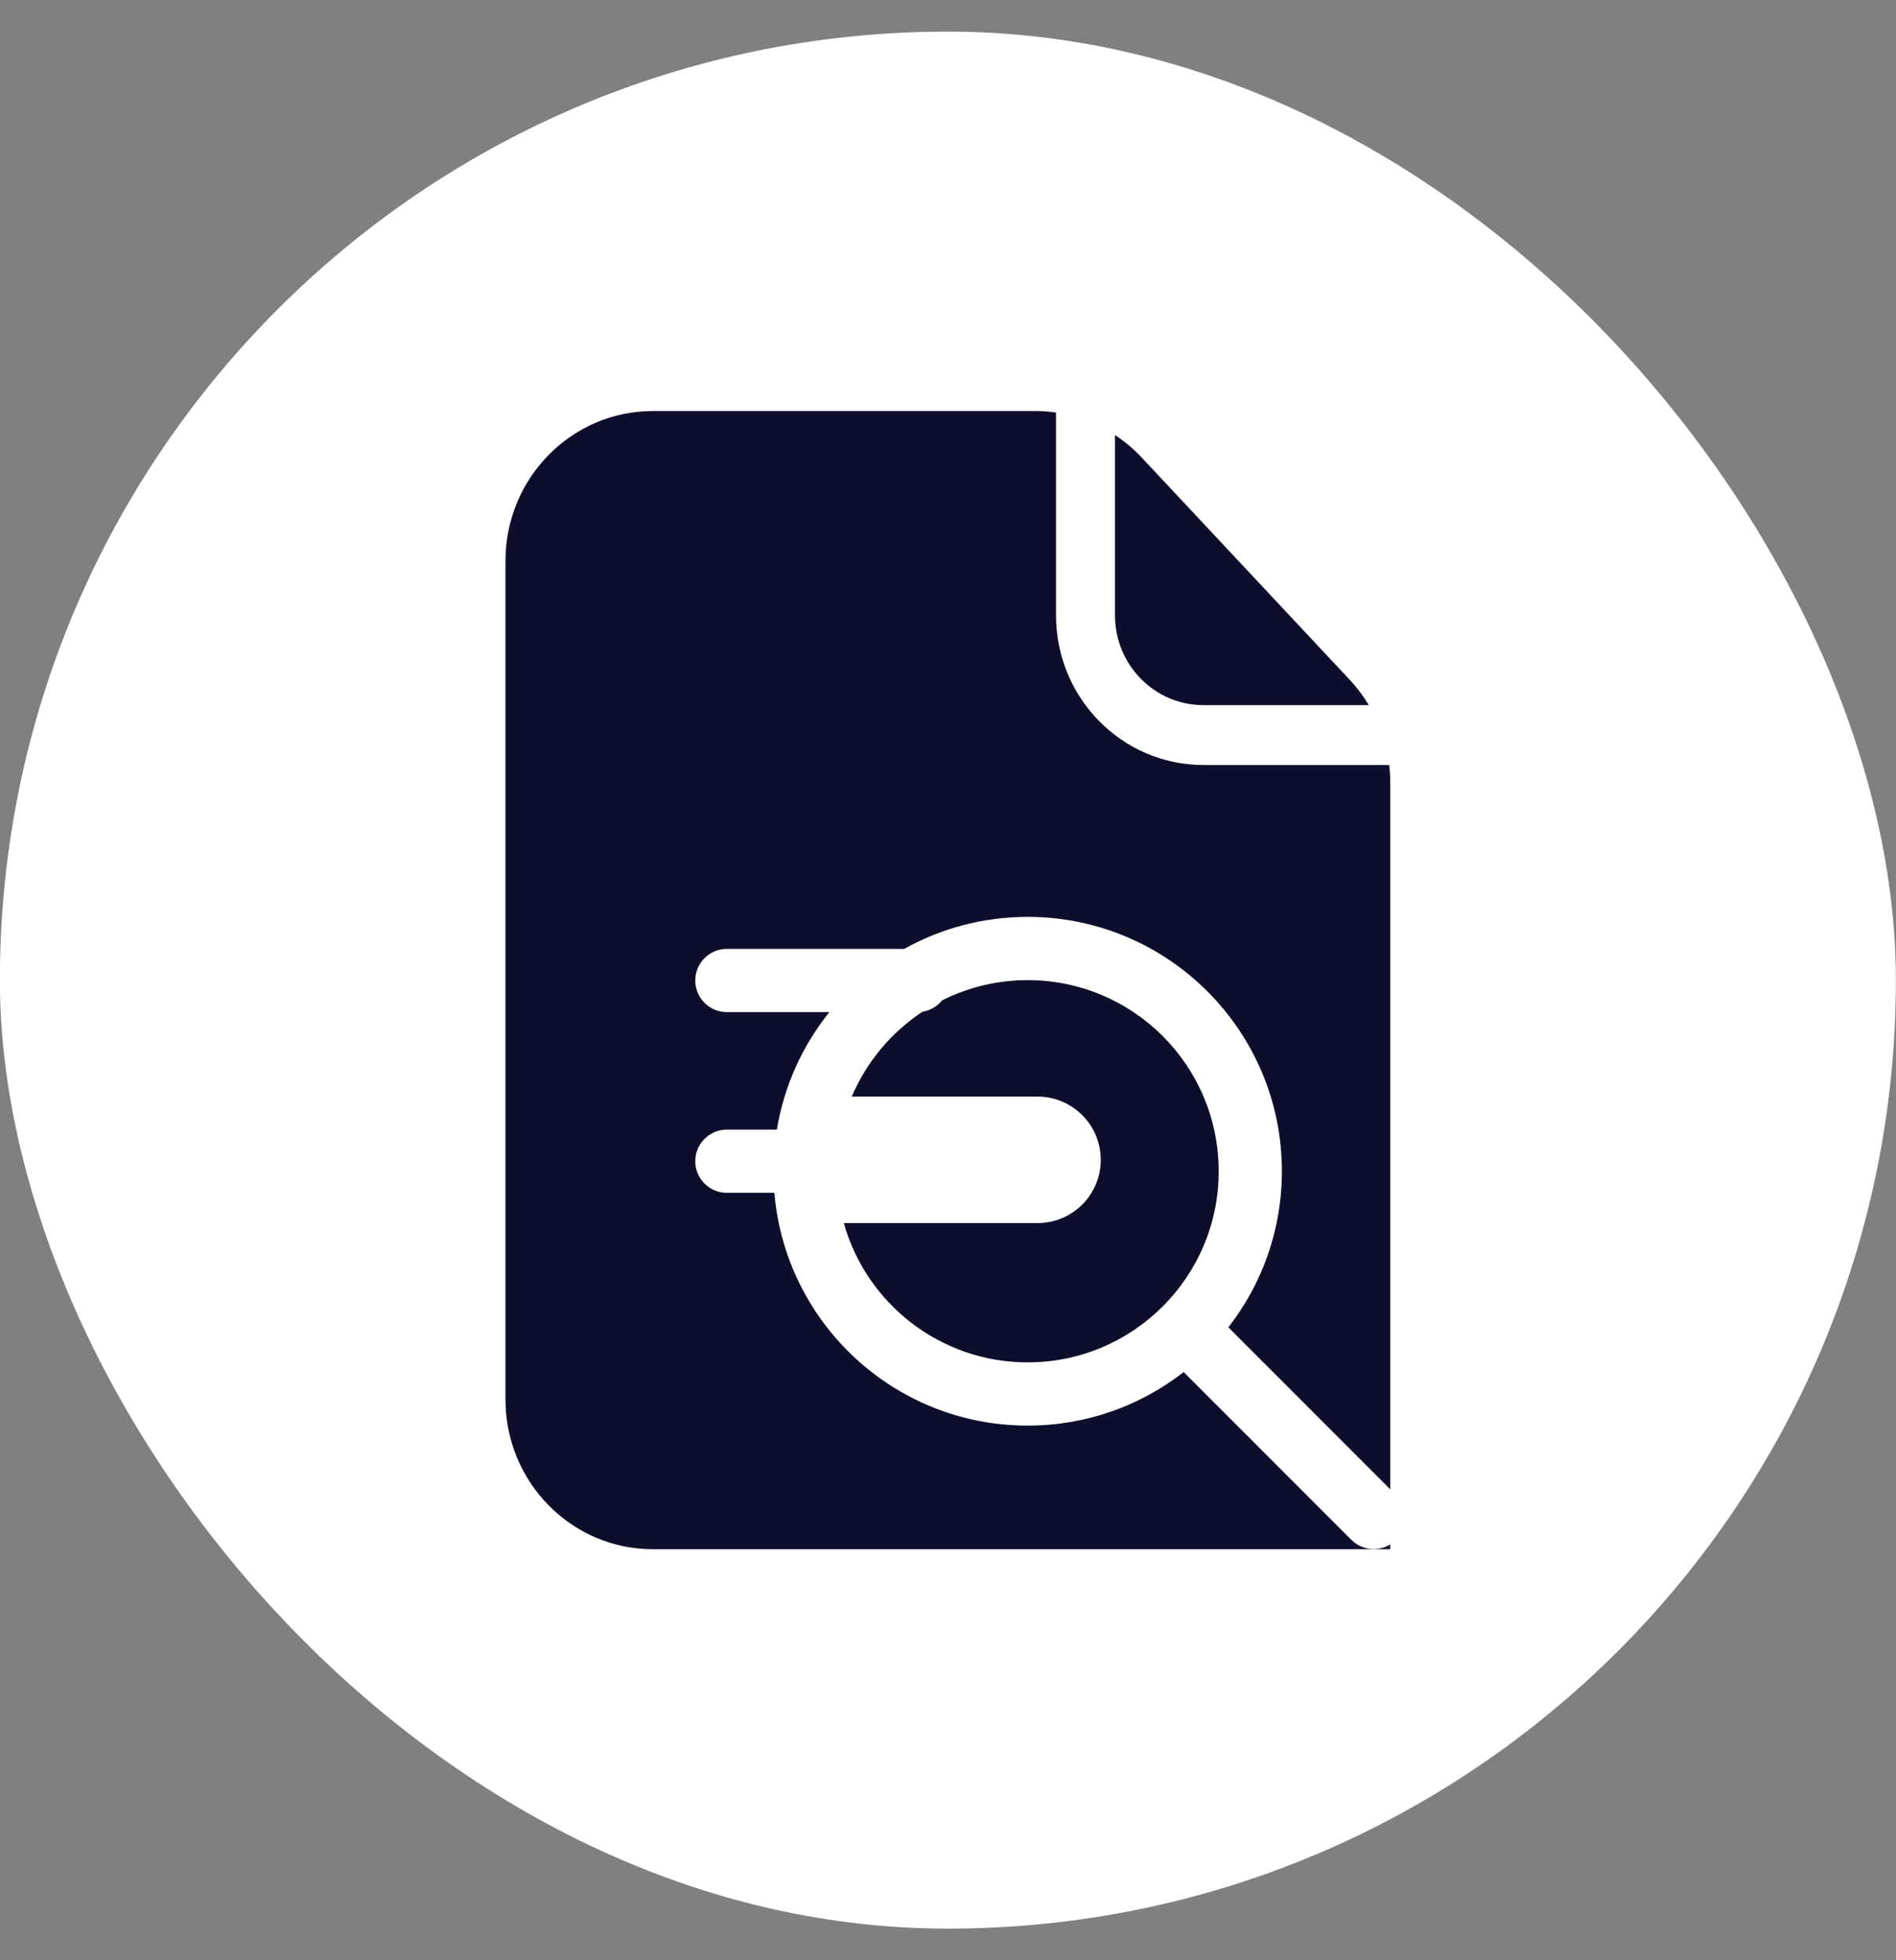 <svg width="30" height="31" viewBox="0 0 30 31" fill="none" xmlns="http://www.w3.org/2000/svg">
    <rect x="0" y="0" width="30" height="31" fill="#808080" stroke="none"/>
    <rect x="-0.002" y="0.5" width="30" height="30" rx="15" fill="white"/>
    <path fill-rule="evenodd" clip-rule="evenodd" d="M17.642 6.88V9.73C17.642 10.515 18.269 11.151 19.042 11.151H21.658C21.573 11.008 21.471 10.873 21.356 10.75L18.066 7.237C17.938 7.1 17.796 6.981 17.642 6.88ZM16.709 6.525V9.73C16.709 11.038 17.754 12.098 19.042 12.098H21.981C21.992 12.192 21.998 12.286 21.998 12.382V23.553L19.436 20.991C19.967 20.31 20.283 19.453 20.283 18.523C20.283 16.301 18.482 14.5 16.261 14.5C15.552 14.5 14.885 14.684 14.307 15.006H11.501C11.225 15.006 11.001 15.23 11.001 15.506C11.001 15.782 11.225 16.006 11.501 16.006H13.123C12.7 16.532 12.407 17.168 12.292 17.864H11.501C11.225 17.864 11.001 18.088 11.001 18.364C11.001 18.64 11.225 18.864 11.501 18.864H12.253C12.426 20.925 14.154 22.545 16.261 22.545C17.191 22.545 18.048 22.229 18.729 21.698L21.382 24.351C21.549 24.518 21.805 24.542 21.998 24.423V24.5H10.331C9.043 24.5 7.998 23.44 7.998 22.132V8.869C7.998 7.561 9.043 6.5 10.331 6.5H16.375C16.487 6.5 16.599 6.508 16.709 6.525ZM19.283 18.523C19.283 20.192 17.93 21.545 16.261 21.545C14.876 21.545 13.708 20.613 13.351 19.342H16.417C16.969 19.342 17.417 18.895 17.417 18.342C17.417 17.79 16.969 17.342 16.417 17.342H13.477C13.711 16.792 14.103 16.326 14.596 16C14.721 15.98 14.831 15.914 14.907 15.82C15.314 15.615 15.774 15.5 16.261 15.5C17.93 15.5 19.283 16.853 19.283 18.523Z" fill="#0E0E2C"/>
</svg>

